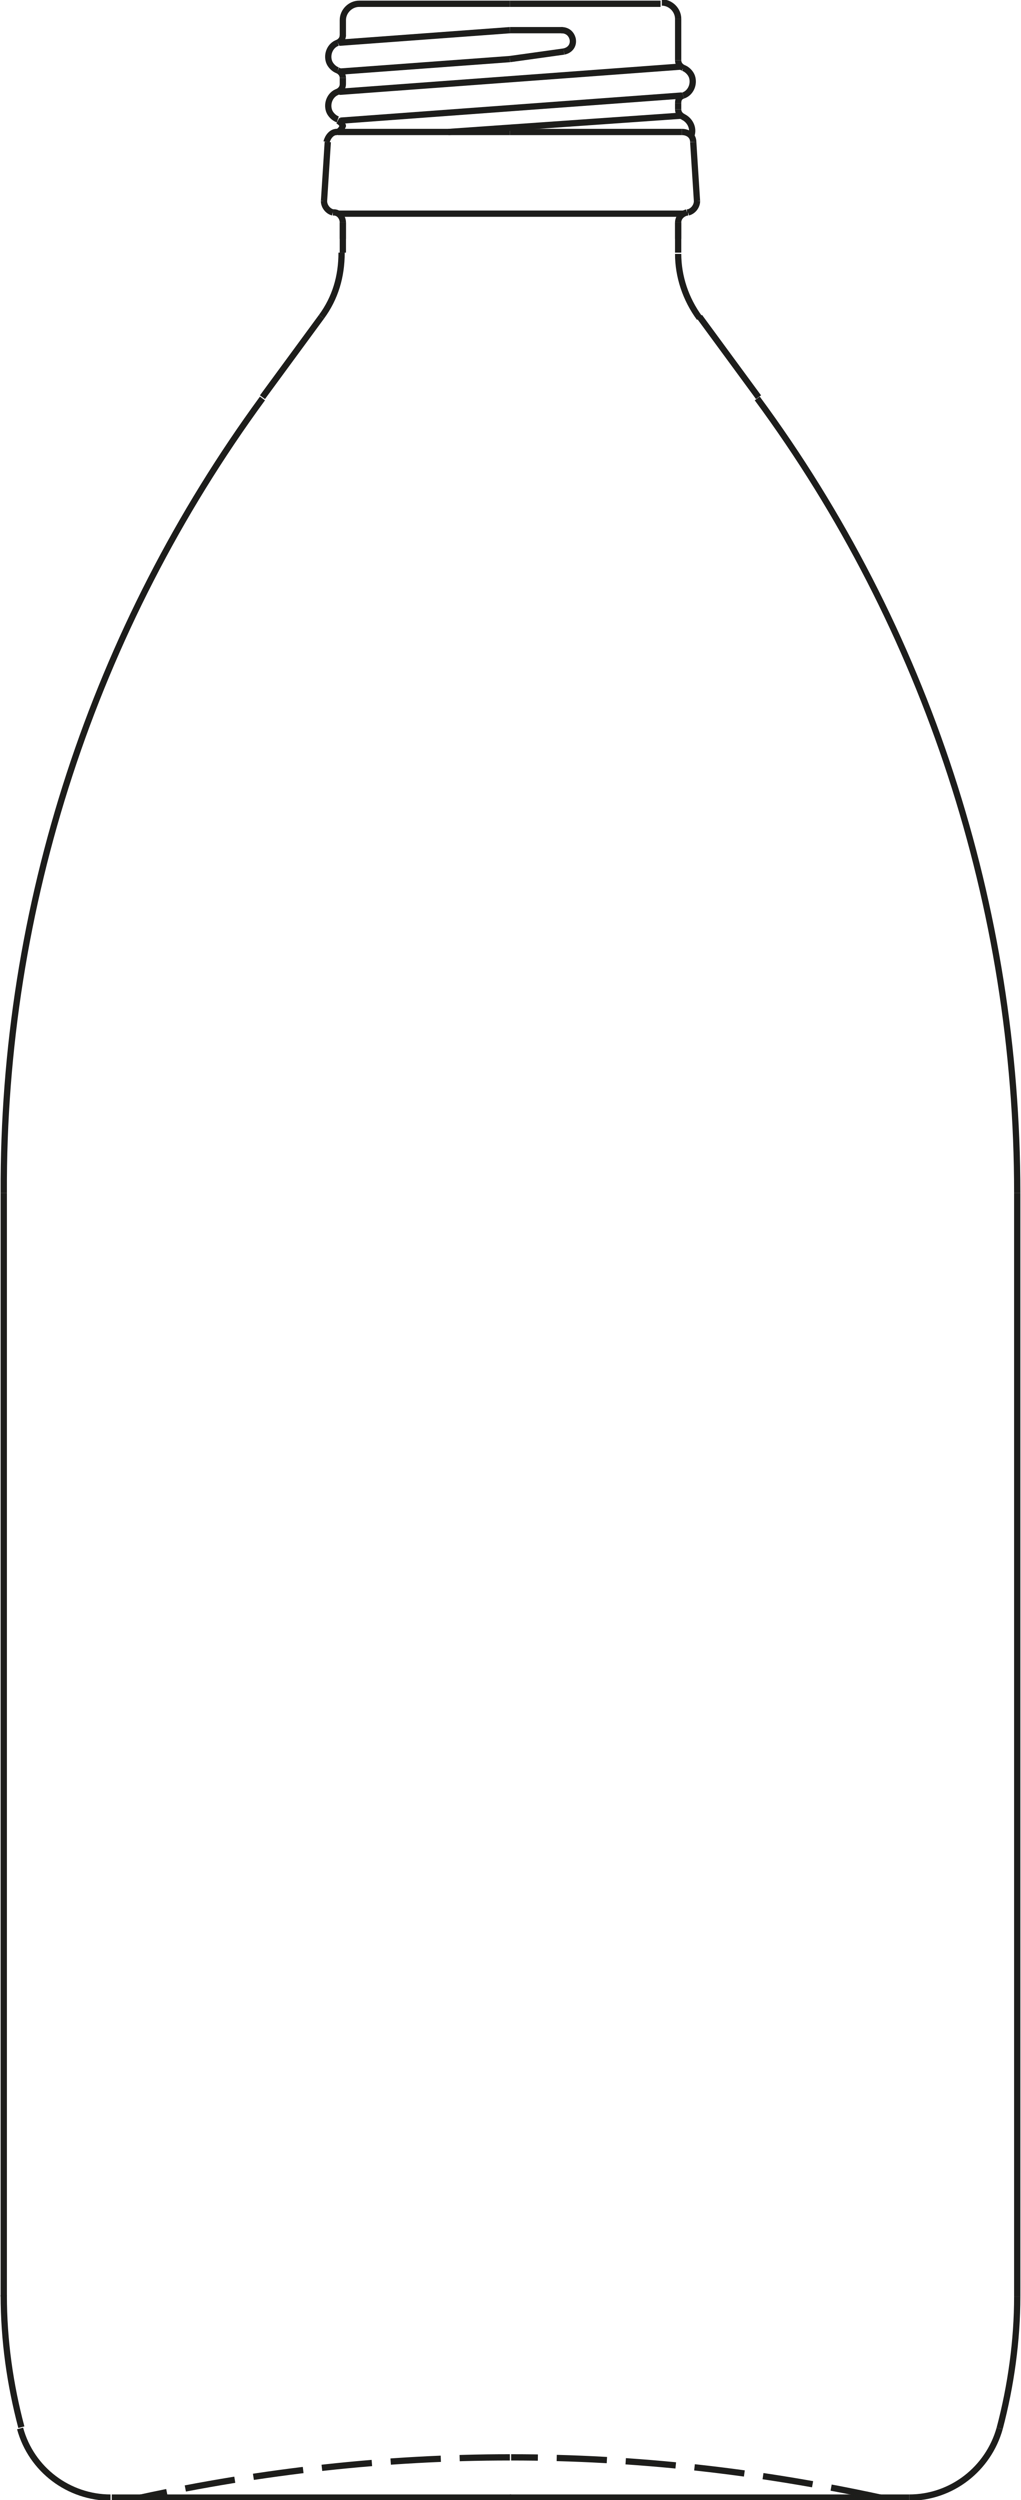 <?xml version="1.0" encoding="UTF-8"?> <!-- Generator: Adobe Illustrator 25.1.0, SVG Export Plug-In . SVG Version: 6.00 Build 0) --> <svg xmlns="http://www.w3.org/2000/svg" xmlns:xlink="http://www.w3.org/1999/xlink" version="1.1" id="aussenkontur" x="0px" y="0px" viewBox="0 0 81.3 198.9" style="enable-background:new 0 0 81.3 198.9;" xml:space="preserve"> <style type="text/css"> .st0{fill:none;stroke:#1D1D1B;stroke-width:0.5;} .st1{fill:none;stroke:#1D1D1B;stroke-width:0.5;stroke-linecap:round;} .st2{fill:none;stroke:#1D1D1B;stroke-width:0.5;stroke-dasharray:4,1.5;} </style> <path class="st0" d="M27.3,17.7v2.4"></path> <path class="st0" d="M54,17.7v2.4"></path> <path class="st0" d="M8.9,198.7h31.8"></path> <path class="st0" d="M20.9,31.7C7.5,50,0.2,72.1,0.3,94.9"></path> <path class="st0" d="M25.6,25.2c1.1-1.5,1.6-3.2,1.6-5.1"></path> <path class="st0" d="M25.6,25.2l-4.7,6.4"></path> <path class="st0" d="M40.6,198.7h31.8"></path> <path class="st0" d="M72.4,198.7c3.4,0,6.3-2.3,7.2-5.5"></path> <path class="st0" d="M79.6,193.2c0.9-3.4,1.4-7,1.4-10.5"></path> <path class="st0" d="M81,94.9v87.8"></path> <path class="st0" d="M81,94.9c0-22.7-7.2-44.9-20.7-63.2"></path> <path class="st0" d="M55.7,25.2l4.7,6.4"></path> <path class="st0" d="M54,20.2c0,1.8,0.6,3.6,1.7,5.1"></path> <path class="st0" d="M27.3,17.7V19"></path> <path class="st0" d="M26.5,16.9h0.1"></path> <path class="st0" d="M27.3,17.7c0-0.4-0.3-0.8-0.7-0.8"></path> <path class="st0" d="M25.8,16c0,0.4,0.3,0.8,0.7,0.9"></path> <path class="st0" d="M40.6,0.3h-12c-0.7,0-1.3,0.6-1.3,1.3c0,0,0,0,0,0l0,0v1.3"></path> <path class="st0" d="M26.9,10.5h13.7"></path> <path class="st0" d="M26.1,11.3L25.8,16"></path> <path class="st0" d="M26.8,10.5c-0.4,0-0.7,0.4-0.8,0.8"></path> <path class="st0" d="M26.9,3.4c-0.6,0.2-0.9,0.9-0.7,1.5c0.1,0.3,0.4,0.6,0.7,0.7"></path> <path class="st0" d="M26.9,3.4c0.2-0.1,0.4-0.3,0.4-0.6"></path> <path class="st0" d="M27.3,6.2c0-0.3-0.2-0.5-0.4-0.6"></path> <path class="st0" d="M26.9,7.3c0.2-0.1,0.4-0.3,0.4-0.6"></path> <path class="st0" d="M26.9,7.3c-0.6,0.2-0.9,0.9-0.7,1.5c0.1,0.3,0.4,0.6,0.7,0.7"></path> <path class="st0" d="M27.3,10.1c0-0.2-0.2-0.4-0.4-0.5"></path> <path class="st1" d="M26.8,10.5c0.2,0,0.4-0.2,0.5-0.5"></path> <path class="st0" d="M27.3,6.2v0.5"></path> <path class="st0" d="M40.6,0.3h12"></path> <path class="st0" d="M54,1.5c0-0.7-0.6-1.3-1.3-1.3"></path> <path class="st0" d="M54,1.5v3.3"></path> <path class="st0" d="M54,4.8c0,0.3,0.2,0.5,0.4,0.6"></path> <path class="st0" d="M54.4,7.6c0.6-0.2,0.9-0.9,0.7-1.5c-0.1-0.3-0.4-0.6-0.7-0.7"></path> <path class="st0" d="M54.4,7.6C54.1,7.7,54,7.9,54,8.2"></path> <path class="st0" d="M54,8.2v0.5"></path> <path class="st0" d="M54,8.7c0,0.3,0.2,0.5,0.4,0.6"></path> <path class="st0" d="M55,10.9c0.3-0.6,0-1.3-0.6-1.6h-0.1"></path> <path class="st0" d="M40.6,10.5h13.7"></path> <path class="st0" d="M55.2,11.3c0-0.5-0.4-0.8-0.9-0.8"></path> <path class="st0" d="M55.2,11.3l0.3,4.7"></path> <path class="st0" d="M54.8,16.9c0.4-0.1,0.7-0.5,0.7-0.9"></path> <path class="st0" d="M54.7,16.9C54.3,17,54,17.3,54,17.7"></path> <path class="st0" d="M54,17.7V19"></path> <path class="st0" d="M54.8,16.9h-0.1"></path> <path class="st0" d="M0.3,94.9v87.8"></path> <path class="st0" d="M0.3,182.6c0,3.6,0.5,7.1,1.4,10.5"></path> <path class="st0" d="M1.6,193.2c0.9,3.3,3.9,5.5,7.2,5.5"></path> <path class="st0" d="M40.6,2.4h4.2"></path> <path class="st0" d="M40.6,4.7l-13.6,1"></path> <path class="st1" d="M54.2,5.3l-27.1,2"></path> <path class="st0" d="M54.3,7.6l-27.2,2"></path> <path class="st0" d="M40.6,2.4L27,3.4"></path> <path class="st0" d="M44.9,4.1l-4.3,0.6"></path> <path class="st0" d="M44.9,4.1c0.5-0.1,0.8-0.5,0.7-1c-0.1-0.4-0.4-0.7-0.9-0.7"></path> <path class="st0" d="M54.3,9.2l-18.6,1.3"></path> <path class="st2" d="M70.1,198.7c-9.7-2.1-19.5-3.2-29.4-3.2"></path> <path class="st2" d="M40.6,195.5c-9.9,0-19.7,1.1-29.4,3.2"></path> <path class="st0" d="M26.9,17h27.5"></path> </svg> 